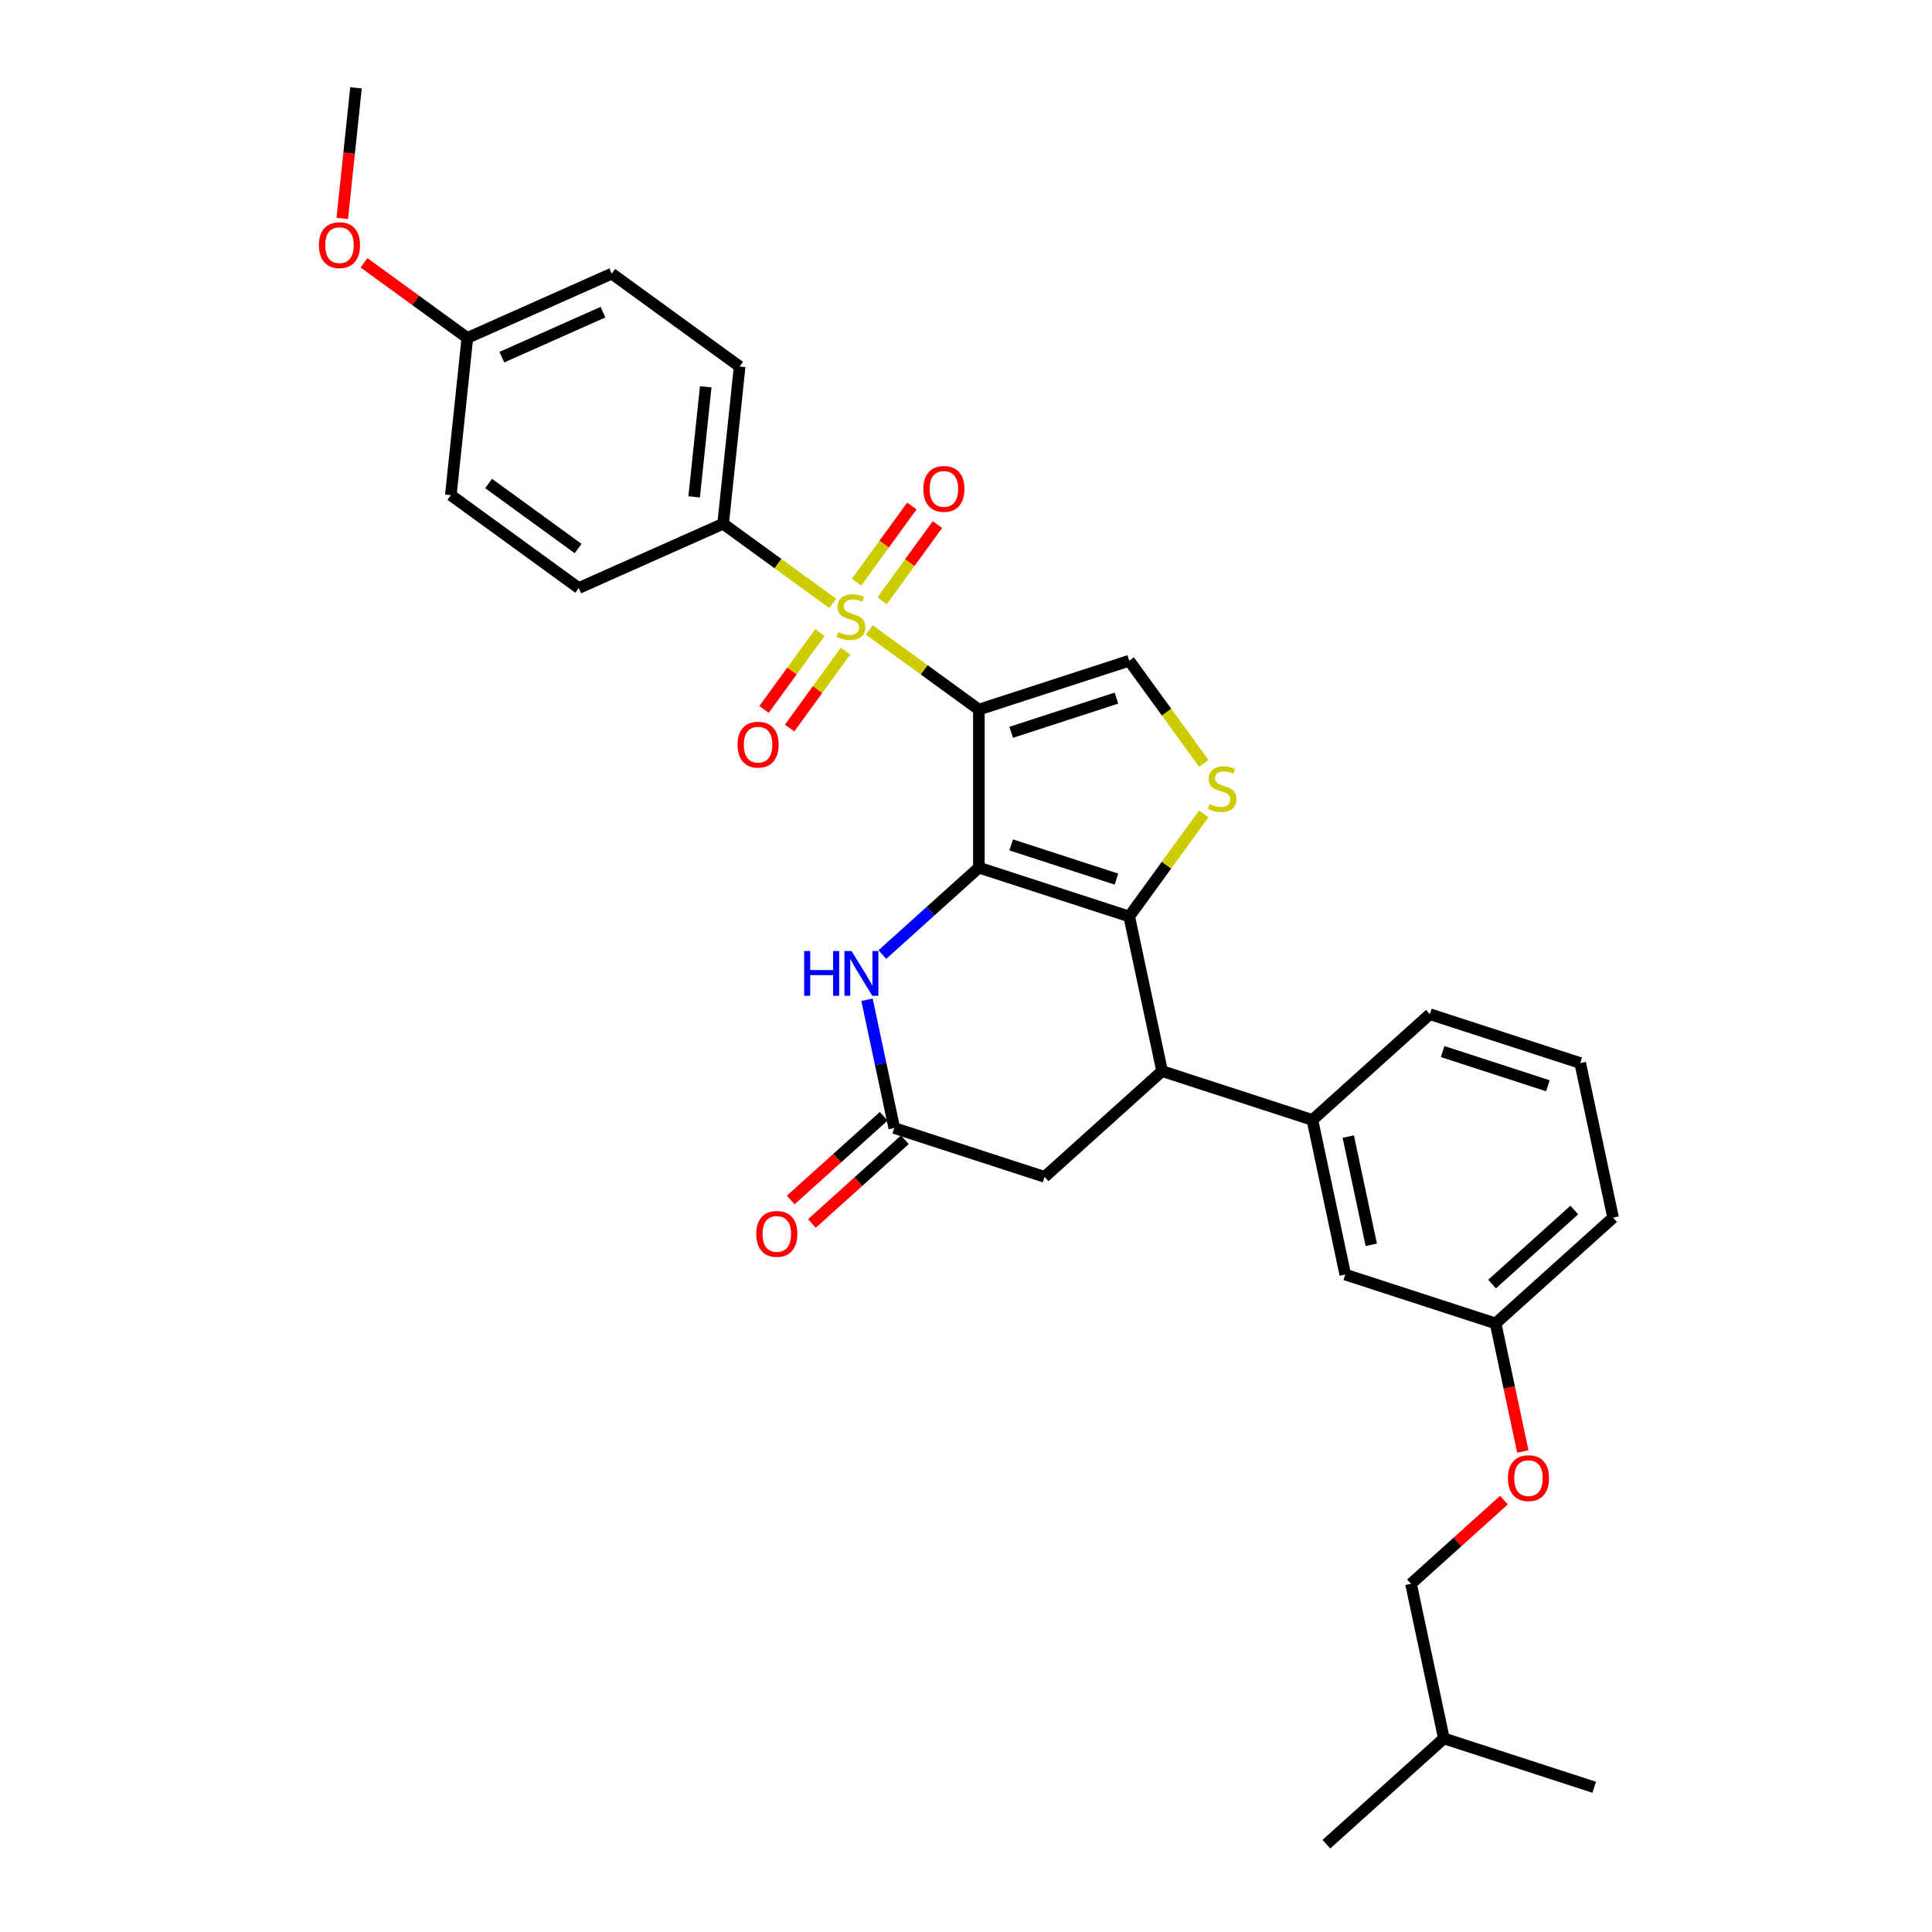 <?xml version='1.0' encoding='iso-8859-1'?>
<svg version='1.1' baseProfile='full'
              xmlns='http://www.w3.org/2000/svg'
                      xmlns:rdkit='http://www.rdkit.org/xml'
                      xmlns:xlink='http://www.w3.org/1999/xlink'
                  xml:space='preserve'
width='1000px' height='1000px' viewBox='0 0 1000 1000'>
<!-- END OF HEADER -->
<rect style='opacity:1.0;fill:#FFFFFF;stroke:none' width='1000' height='1000' x='0' y='0'> </rect>
<path class='bond-0' d='M 506.666,367.275 L 506.666,449.092' style='fill:none;fill-rule:evenodd;stroke:#000000;stroke-width:6px;stroke-linecap:butt;stroke-linejoin:miter;stroke-opacity:1' />
<path class='bond-1' d='M 506.666,367.275 L 478.308,346.672' style='fill:none;fill-rule:evenodd;stroke:#000000;stroke-width:6px;stroke-linecap:butt;stroke-linejoin:miter;stroke-opacity:1' />
<path class='bond-1' d='M 478.308,346.672 L 449.949,326.068' style='fill:none;fill-rule:evenodd;stroke:#CCCC00;stroke-width:6px;stroke-linecap:butt;stroke-linejoin:miter;stroke-opacity:1' />
<path class='bond-5' d='M 506.666,367.275 L 584.478,341.993' style='fill:none;fill-rule:evenodd;stroke:#000000;stroke-width:6px;stroke-linecap:butt;stroke-linejoin:miter;stroke-opacity:1' />
<path class='bond-5' d='M 523.394,379.045 L 577.863,361.347' style='fill:none;fill-rule:evenodd;stroke:#000000;stroke-width:6px;stroke-linecap:butt;stroke-linejoin:miter;stroke-opacity:1' />
<path class='bond-2' d='M 506.666,449.092 L 584.478,474.374' style='fill:none;fill-rule:evenodd;stroke:#000000;stroke-width:6px;stroke-linecap:butt;stroke-linejoin:miter;stroke-opacity:1' />
<path class='bond-2' d='M 523.394,437.322 L 577.863,455.019' style='fill:none;fill-rule:evenodd;stroke:#000000;stroke-width:6px;stroke-linecap:butt;stroke-linejoin:miter;stroke-opacity:1' />
<path class='bond-4' d='M 506.666,449.092 L 481.681,471.588' style='fill:none;fill-rule:evenodd;stroke:#000000;stroke-width:6px;stroke-linecap:butt;stroke-linejoin:miter;stroke-opacity:1' />
<path class='bond-4' d='M 481.681,471.588 L 456.697,494.084' style='fill:none;fill-rule:evenodd;stroke:#0000FF;stroke-width:6px;stroke-linecap:butt;stroke-linejoin:miter;stroke-opacity:1' />
<path class='bond-9' d='M 431.001,312.301 L 402.642,291.698' style='fill:none;fill-rule:evenodd;stroke:#CCCC00;stroke-width:6px;stroke-linecap:butt;stroke-linejoin:miter;stroke-opacity:1' />
<path class='bond-9' d='M 402.642,291.698 L 374.284,271.094' style='fill:none;fill-rule:evenodd;stroke:#000000;stroke-width:6px;stroke-linecap:butt;stroke-linejoin:miter;stroke-opacity:1' />
<path class='bond-10' d='M 424.382,327.416 L 409.926,347.312' style='fill:none;fill-rule:evenodd;stroke:#CCCC00;stroke-width:6px;stroke-linecap:butt;stroke-linejoin:miter;stroke-opacity:1' />
<path class='bond-10' d='M 409.926,347.312 L 395.471,367.208' style='fill:none;fill-rule:evenodd;stroke:#FF0000;stroke-width:6px;stroke-linecap:butt;stroke-linejoin:miter;stroke-opacity:1' />
<path class='bond-10' d='M 437.62,337.034 L 423.164,356.93' style='fill:none;fill-rule:evenodd;stroke:#CCCC00;stroke-width:6px;stroke-linecap:butt;stroke-linejoin:miter;stroke-opacity:1' />
<path class='bond-10' d='M 423.164,356.93 L 408.709,376.826' style='fill:none;fill-rule:evenodd;stroke:#FF0000;stroke-width:6px;stroke-linecap:butt;stroke-linejoin:miter;stroke-opacity:1' />
<path class='bond-11' d='M 456.568,310.953 L 470.893,291.237' style='fill:none;fill-rule:evenodd;stroke:#CCCC00;stroke-width:6px;stroke-linecap:butt;stroke-linejoin:miter;stroke-opacity:1' />
<path class='bond-11' d='M 470.893,291.237 L 485.217,271.521' style='fill:none;fill-rule:evenodd;stroke:#FF0000;stroke-width:6px;stroke-linecap:butt;stroke-linejoin:miter;stroke-opacity:1' />
<path class='bond-11' d='M 443.33,301.335 L 457.655,281.619' style='fill:none;fill-rule:evenodd;stroke:#CCCC00;stroke-width:6px;stroke-linecap:butt;stroke-linejoin:miter;stroke-opacity:1' />
<path class='bond-11' d='M 457.655,281.619 L 471.979,261.903' style='fill:none;fill-rule:evenodd;stroke:#FF0000;stroke-width:6px;stroke-linecap:butt;stroke-linejoin:miter;stroke-opacity:1' />
<path class='bond-6' d='M 584.478,474.374 L 601.489,554.403' style='fill:none;fill-rule:evenodd;stroke:#000000;stroke-width:6px;stroke-linecap:butt;stroke-linejoin:miter;stroke-opacity:1' />
<path class='bond-31' d='M 584.478,474.374 L 603.786,447.799' style='fill:none;fill-rule:evenodd;stroke:#000000;stroke-width:6px;stroke-linecap:butt;stroke-linejoin:miter;stroke-opacity:1' />
<path class='bond-31' d='M 603.786,447.799 L 623.094,421.224' style='fill:none;fill-rule:evenodd;stroke:#CCCC00;stroke-width:6px;stroke-linecap:butt;stroke-linejoin:miter;stroke-opacity:1' />
<path class='bond-3' d='M 623.094,395.143 L 603.786,368.568' style='fill:none;fill-rule:evenodd;stroke:#CCCC00;stroke-width:6px;stroke-linecap:butt;stroke-linejoin:miter;stroke-opacity:1' />
<path class='bond-3' d='M 603.786,368.568 L 584.478,341.993' style='fill:none;fill-rule:evenodd;stroke:#000000;stroke-width:6px;stroke-linecap:butt;stroke-linejoin:miter;stroke-opacity:1' />
<path class='bond-7' d='M 448.762,517.468 L 455.818,550.667' style='fill:none;fill-rule:evenodd;stroke:#0000FF;stroke-width:6px;stroke-linecap:butt;stroke-linejoin:miter;stroke-opacity:1' />
<path class='bond-7' d='M 455.818,550.667 L 462.875,583.866' style='fill:none;fill-rule:evenodd;stroke:#000000;stroke-width:6px;stroke-linecap:butt;stroke-linejoin:miter;stroke-opacity:1' />
<path class='bond-8' d='M 601.489,554.403 L 679.301,579.685' style='fill:none;fill-rule:evenodd;stroke:#000000;stroke-width:6px;stroke-linecap:butt;stroke-linejoin:miter;stroke-opacity:1' />
<path class='bond-33' d='M 601.489,554.403 L 540.687,609.149' style='fill:none;fill-rule:evenodd;stroke:#000000;stroke-width:6px;stroke-linecap:butt;stroke-linejoin:miter;stroke-opacity:1' />
<path class='bond-12' d='M 462.875,583.866 L 540.687,609.149' style='fill:none;fill-rule:evenodd;stroke:#000000;stroke-width:6px;stroke-linecap:butt;stroke-linejoin:miter;stroke-opacity:1' />
<path class='bond-14' d='M 457.4,577.786 L 433.34,599.45' style='fill:none;fill-rule:evenodd;stroke:#000000;stroke-width:6px;stroke-linecap:butt;stroke-linejoin:miter;stroke-opacity:1' />
<path class='bond-14' d='M 433.34,599.45 L 409.281,621.113' style='fill:none;fill-rule:evenodd;stroke:#FF0000;stroke-width:6px;stroke-linecap:butt;stroke-linejoin:miter;stroke-opacity:1' />
<path class='bond-14' d='M 468.35,589.946 L 444.29,611.61' style='fill:none;fill-rule:evenodd;stroke:#000000;stroke-width:6px;stroke-linecap:butt;stroke-linejoin:miter;stroke-opacity:1' />
<path class='bond-14' d='M 444.29,611.61 L 420.23,633.273' style='fill:none;fill-rule:evenodd;stroke:#FF0000;stroke-width:6px;stroke-linecap:butt;stroke-linejoin:miter;stroke-opacity:1' />
<path class='bond-13' d='M 679.301,579.685 L 696.311,659.714' style='fill:none;fill-rule:evenodd;stroke:#000000;stroke-width:6px;stroke-linecap:butt;stroke-linejoin:miter;stroke-opacity:1' />
<path class='bond-13' d='M 697.858,588.288 L 709.765,644.308' style='fill:none;fill-rule:evenodd;stroke:#000000;stroke-width:6px;stroke-linecap:butt;stroke-linejoin:miter;stroke-opacity:1' />
<path class='bond-23' d='M 679.301,579.685 L 740.102,524.94' style='fill:none;fill-rule:evenodd;stroke:#000000;stroke-width:6px;stroke-linecap:butt;stroke-linejoin:miter;stroke-opacity:1' />
<path class='bond-15' d='M 374.284,271.094 L 382.836,189.726' style='fill:none;fill-rule:evenodd;stroke:#000000;stroke-width:6px;stroke-linecap:butt;stroke-linejoin:miter;stroke-opacity:1' />
<path class='bond-15' d='M 359.293,257.179 L 365.28,200.221' style='fill:none;fill-rule:evenodd;stroke:#000000;stroke-width:6px;stroke-linecap:butt;stroke-linejoin:miter;stroke-opacity:1' />
<path class='bond-16' d='M 374.284,271.094 L 299.541,304.372' style='fill:none;fill-rule:evenodd;stroke:#000000;stroke-width:6px;stroke-linecap:butt;stroke-linejoin:miter;stroke-opacity:1' />
<path class='bond-18' d='M 696.311,659.714 L 774.123,684.997' style='fill:none;fill-rule:evenodd;stroke:#000000;stroke-width:6px;stroke-linecap:butt;stroke-linejoin:miter;stroke-opacity:1' />
<path class='bond-20' d='M 382.836,189.726 L 316.645,141.636' style='fill:none;fill-rule:evenodd;stroke:#000000;stroke-width:6px;stroke-linecap:butt;stroke-linejoin:miter;stroke-opacity:1' />
<path class='bond-21' d='M 299.541,304.372 L 233.35,256.281' style='fill:none;fill-rule:evenodd;stroke:#000000;stroke-width:6px;stroke-linecap:butt;stroke-linejoin:miter;stroke-opacity:1' />
<path class='bond-21' d='M 299.231,283.92 L 252.897,250.257' style='fill:none;fill-rule:evenodd;stroke:#000000;stroke-width:6px;stroke-linecap:butt;stroke-linejoin:miter;stroke-opacity:1' />
<path class='bond-17' d='M 788.209,751.264 L 781.166,718.13' style='fill:none;fill-rule:evenodd;stroke:#FF0000;stroke-width:6px;stroke-linecap:butt;stroke-linejoin:miter;stroke-opacity:1' />
<path class='bond-17' d='M 781.166,718.13 L 774.123,684.997' style='fill:none;fill-rule:evenodd;stroke:#000000;stroke-width:6px;stroke-linecap:butt;stroke-linejoin:miter;stroke-opacity:1' />
<path class='bond-22' d='M 778.452,776.444 L 754.392,798.107' style='fill:none;fill-rule:evenodd;stroke:#FF0000;stroke-width:6px;stroke-linecap:butt;stroke-linejoin:miter;stroke-opacity:1' />
<path class='bond-22' d='M 754.392,798.107 L 730.332,819.771' style='fill:none;fill-rule:evenodd;stroke:#000000;stroke-width:6px;stroke-linecap:butt;stroke-linejoin:miter;stroke-opacity:1' />
<path class='bond-34' d='M 774.123,684.997 L 834.925,630.251' style='fill:none;fill-rule:evenodd;stroke:#000000;stroke-width:6px;stroke-linecap:butt;stroke-linejoin:miter;stroke-opacity:1' />
<path class='bond-34' d='M 772.294,664.624 L 814.855,626.302' style='fill:none;fill-rule:evenodd;stroke:#000000;stroke-width:6px;stroke-linecap:butt;stroke-linejoin:miter;stroke-opacity:1' />
<path class='bond-19' d='M 241.902,174.913 L 233.35,256.281' style='fill:none;fill-rule:evenodd;stroke:#000000;stroke-width:6px;stroke-linecap:butt;stroke-linejoin:miter;stroke-opacity:1' />
<path class='bond-24' d='M 241.902,174.913 L 215.148,155.475' style='fill:none;fill-rule:evenodd;stroke:#000000;stroke-width:6px;stroke-linecap:butt;stroke-linejoin:miter;stroke-opacity:1' />
<path class='bond-24' d='M 215.148,155.475 L 188.393,136.036' style='fill:none;fill-rule:evenodd;stroke:#FF0000;stroke-width:6px;stroke-linecap:butt;stroke-linejoin:miter;stroke-opacity:1' />
<path class='bond-32' d='M 241.902,174.913 L 316.645,141.636' style='fill:none;fill-rule:evenodd;stroke:#000000;stroke-width:6px;stroke-linecap:butt;stroke-linejoin:miter;stroke-opacity:1' />
<path class='bond-32' d='M 259.769,184.87 L 312.09,161.576' style='fill:none;fill-rule:evenodd;stroke:#000000;stroke-width:6px;stroke-linecap:butt;stroke-linejoin:miter;stroke-opacity:1' />
<path class='bond-26' d='M 730.332,819.771 L 747.343,899.8' style='fill:none;fill-rule:evenodd;stroke:#000000;stroke-width:6px;stroke-linecap:butt;stroke-linejoin:miter;stroke-opacity:1' />
<path class='bond-25' d='M 740.102,524.94 L 817.914,550.222' style='fill:none;fill-rule:evenodd;stroke:#000000;stroke-width:6px;stroke-linecap:butt;stroke-linejoin:miter;stroke-opacity:1' />
<path class='bond-25' d='M 746.717,544.294 L 801.186,561.992' style='fill:none;fill-rule:evenodd;stroke:#000000;stroke-width:6px;stroke-linecap:butt;stroke-linejoin:miter;stroke-opacity:1' />
<path class='bond-28' d='M 177.158,113.061 L 180.711,79.258' style='fill:none;fill-rule:evenodd;stroke:#FF0000;stroke-width:6px;stroke-linecap:butt;stroke-linejoin:miter;stroke-opacity:1' />
<path class='bond-28' d='M 180.711,79.258 L 184.264,45.455' style='fill:none;fill-rule:evenodd;stroke:#000000;stroke-width:6px;stroke-linecap:butt;stroke-linejoin:miter;stroke-opacity:1' />
<path class='bond-27' d='M 817.914,550.222 L 834.925,630.251' style='fill:none;fill-rule:evenodd;stroke:#000000;stroke-width:6px;stroke-linecap:butt;stroke-linejoin:miter;stroke-opacity:1' />
<path class='bond-29' d='M 747.343,899.8 L 686.541,954.545' style='fill:none;fill-rule:evenodd;stroke:#000000;stroke-width:6px;stroke-linecap:butt;stroke-linejoin:miter;stroke-opacity:1' />
<path class='bond-30' d='M 747.343,899.8 L 825.155,925.082' style='fill:none;fill-rule:evenodd;stroke:#000000;stroke-width:6px;stroke-linecap:butt;stroke-linejoin:miter;stroke-opacity:1' />
<path  class='atom-2' d='M 433.93 327.137
Q 434.192 327.235, 435.271 327.694
Q 436.351 328.152, 437.53 328.446
Q 438.74 328.708, 439.919 328.708
Q 442.111 328.708, 443.388 327.661
Q 444.664 326.581, 444.664 324.715
Q 444.664 323.439, 444.009 322.654
Q 443.388 321.868, 442.406 321.443
Q 441.424 321.017, 439.788 320.526
Q 437.726 319.905, 436.482 319.316
Q 435.271 318.727, 434.388 317.483
Q 433.537 316.239, 433.537 314.145
Q 433.537 311.232, 435.501 309.432
Q 437.497 307.632, 441.424 307.632
Q 444.108 307.632, 447.151 308.909
L 446.399 311.429
Q 443.617 310.283, 441.522 310.283
Q 439.264 310.283, 438.021 311.232
Q 436.777 312.148, 436.81 313.752
Q 436.81 314.996, 437.431 315.748
Q 438.086 316.501, 439.002 316.927
Q 439.951 317.352, 441.522 317.843
Q 443.617 318.497, 444.86 319.152
Q 446.104 319.807, 446.988 321.148
Q 447.904 322.457, 447.904 324.715
Q 447.904 327.923, 445.744 329.657
Q 443.617 331.359, 440.05 331.359
Q 437.988 331.359, 436.417 330.901
Q 434.879 330.475, 433.046 329.723
L 433.93 327.137
' fill='#CCCC00'/>
<path  class='atom-4' d='M 626.023 416.136
Q 626.285 416.234, 627.365 416.692
Q 628.445 417.15, 629.623 417.445
Q 630.834 417.707, 632.012 417.707
Q 634.205 417.707, 635.481 416.66
Q 636.757 415.58, 636.757 413.714
Q 636.757 412.438, 636.103 411.652
Q 635.481 410.867, 634.499 410.442
Q 633.517 410.016, 631.881 409.525
Q 629.819 408.903, 628.576 408.314
Q 627.365 407.725, 626.481 406.482
Q 625.63 405.238, 625.63 403.143
Q 625.63 400.231, 627.594 398.431
Q 629.59 396.631, 633.517 396.631
Q 636.201 396.631, 639.245 397.907
L 638.492 400.427
Q 635.71 399.282, 633.616 399.282
Q 631.358 399.282, 630.114 400.231
Q 628.87 401.147, 628.903 402.751
Q 628.903 403.994, 629.525 404.747
Q 630.179 405.5, 631.096 405.925
Q 632.045 406.351, 633.616 406.842
Q 635.71 407.496, 636.954 408.151
Q 638.197 408.805, 639.081 410.147
Q 639.997 411.456, 639.997 413.714
Q 639.997 416.921, 637.837 418.656
Q 635.71 420.358, 632.143 420.358
Q 630.081 420.358, 628.51 419.9
Q 626.972 419.474, 625.139 418.721
L 626.023 416.136
' fill='#CCCC00'/>
<path  class='atom-5' d='M 416.231 492.252
L 419.372 492.252
L 419.372 502.103
L 431.219 502.103
L 431.219 492.252
L 434.361 492.252
L 434.361 515.423
L 431.219 515.423
L 431.219 504.721
L 419.372 504.721
L 419.372 515.423
L 416.231 515.423
L 416.231 492.252
' fill='#0000FF'/>
<path  class='atom-5' d='M 440.743 492.252
L 448.335 504.525
Q 449.088 505.736, 450.299 507.928
Q 451.51 510.121, 451.575 510.252
L 451.575 492.252
L 454.652 492.252
L 454.652 515.423
L 451.477 515.423
L 443.328 502.005
Q 442.379 500.434, 441.365 498.634
Q 440.383 496.834, 440.088 496.278
L 440.088 515.423
L 437.077 515.423
L 437.077 492.252
L 440.743 492.252
' fill='#0000FF'/>
<path  class='atom-11' d='M 381.748 385.441
Q 381.748 379.878, 384.497 376.768
Q 387.246 373.659, 392.385 373.659
Q 397.523 373.659, 400.272 376.768
Q 403.021 379.878, 403.021 385.441
Q 403.021 391.07, 400.239 394.277
Q 397.457 397.452, 392.385 397.452
Q 387.279 397.452, 384.497 394.277
Q 381.748 391.103, 381.748 385.441
M 392.385 394.834
Q 395.919 394.834, 397.817 392.477
Q 399.748 390.088, 399.748 385.441
Q 399.748 380.892, 397.817 378.601
Q 395.919 376.278, 392.385 376.278
Q 388.85 376.278, 386.919 378.568
Q 385.021 380.859, 385.021 385.441
Q 385.021 390.121, 386.919 392.477
Q 388.85 394.834, 392.385 394.834
' fill='#FF0000'/>
<path  class='atom-12' d='M 477.929 253.059
Q 477.929 247.496, 480.678 244.387
Q 483.427 241.278, 488.565 241.278
Q 493.704 241.278, 496.453 244.387
Q 499.202 247.496, 499.202 253.059
Q 499.202 258.688, 496.42 261.895
Q 493.638 265.07, 488.565 265.07
Q 483.46 265.07, 480.678 261.895
Q 477.929 258.721, 477.929 253.059
M 488.565 262.452
Q 492.1 262.452, 493.998 260.095
Q 495.929 257.706, 495.929 253.059
Q 495.929 248.51, 493.998 246.219
Q 492.1 243.896, 488.565 243.896
Q 485.031 243.896, 483.1 246.187
Q 481.202 248.478, 481.202 253.059
Q 481.202 257.739, 483.1 260.095
Q 485.031 262.452, 488.565 262.452
' fill='#FF0000'/>
<path  class='atom-15' d='M 391.437 638.677
Q 391.437 633.114, 394.186 630.005
Q 396.936 626.896, 402.074 626.896
Q 407.212 626.896, 409.961 630.005
Q 412.71 633.114, 412.71 638.677
Q 412.71 644.306, 409.928 647.513
Q 407.146 650.688, 402.074 650.688
Q 396.968 650.688, 394.186 647.513
Q 391.437 644.339, 391.437 638.677
M 402.074 648.07
Q 405.608 648.07, 407.506 645.714
Q 409.437 643.324, 409.437 638.677
Q 409.437 634.128, 407.506 631.837
Q 405.608 629.514, 402.074 629.514
Q 398.539 629.514, 396.608 631.805
Q 394.71 634.096, 394.71 638.677
Q 394.71 643.357, 396.608 645.714
Q 398.539 648.07, 402.074 648.07
' fill='#FF0000'/>
<path  class='atom-18' d='M 780.498 765.091
Q 780.498 759.527, 783.247 756.418
Q 785.996 753.309, 791.134 753.309
Q 796.272 753.309, 799.021 756.418
Q 801.77 759.527, 801.77 765.091
Q 801.77 770.72, 798.988 773.927
Q 796.206 777.101, 791.134 777.101
Q 786.028 777.101, 783.247 773.927
Q 780.498 770.752, 780.498 765.091
M 791.134 774.483
Q 794.668 774.483, 796.566 772.127
Q 798.497 769.738, 798.497 765.091
Q 798.497 760.542, 796.566 758.251
Q 794.668 755.927, 791.134 755.927
Q 787.599 755.927, 785.668 758.218
Q 783.77 760.509, 783.77 765.091
Q 783.77 769.771, 785.668 772.127
Q 787.599 774.483, 791.134 774.483
' fill='#FF0000'/>
<path  class='atom-25' d='M 165.075 126.888
Q 165.075 121.325, 167.824 118.216
Q 170.573 115.107, 175.712 115.107
Q 180.85 115.107, 183.599 118.216
Q 186.348 121.325, 186.348 126.888
Q 186.348 132.517, 183.566 135.724
Q 180.784 138.899, 175.712 138.899
Q 170.606 138.899, 167.824 135.724
Q 165.075 132.55, 165.075 126.888
M 175.712 136.281
Q 179.246 136.281, 181.144 133.924
Q 183.075 131.535, 183.075 126.888
Q 183.075 122.339, 181.144 120.048
Q 179.246 117.725, 175.712 117.725
Q 172.177 117.725, 170.246 120.016
Q 168.348 122.306, 168.348 126.888
Q 168.348 131.568, 170.246 133.924
Q 172.177 136.281, 175.712 136.281
' fill='#FF0000'/>
</svg>
